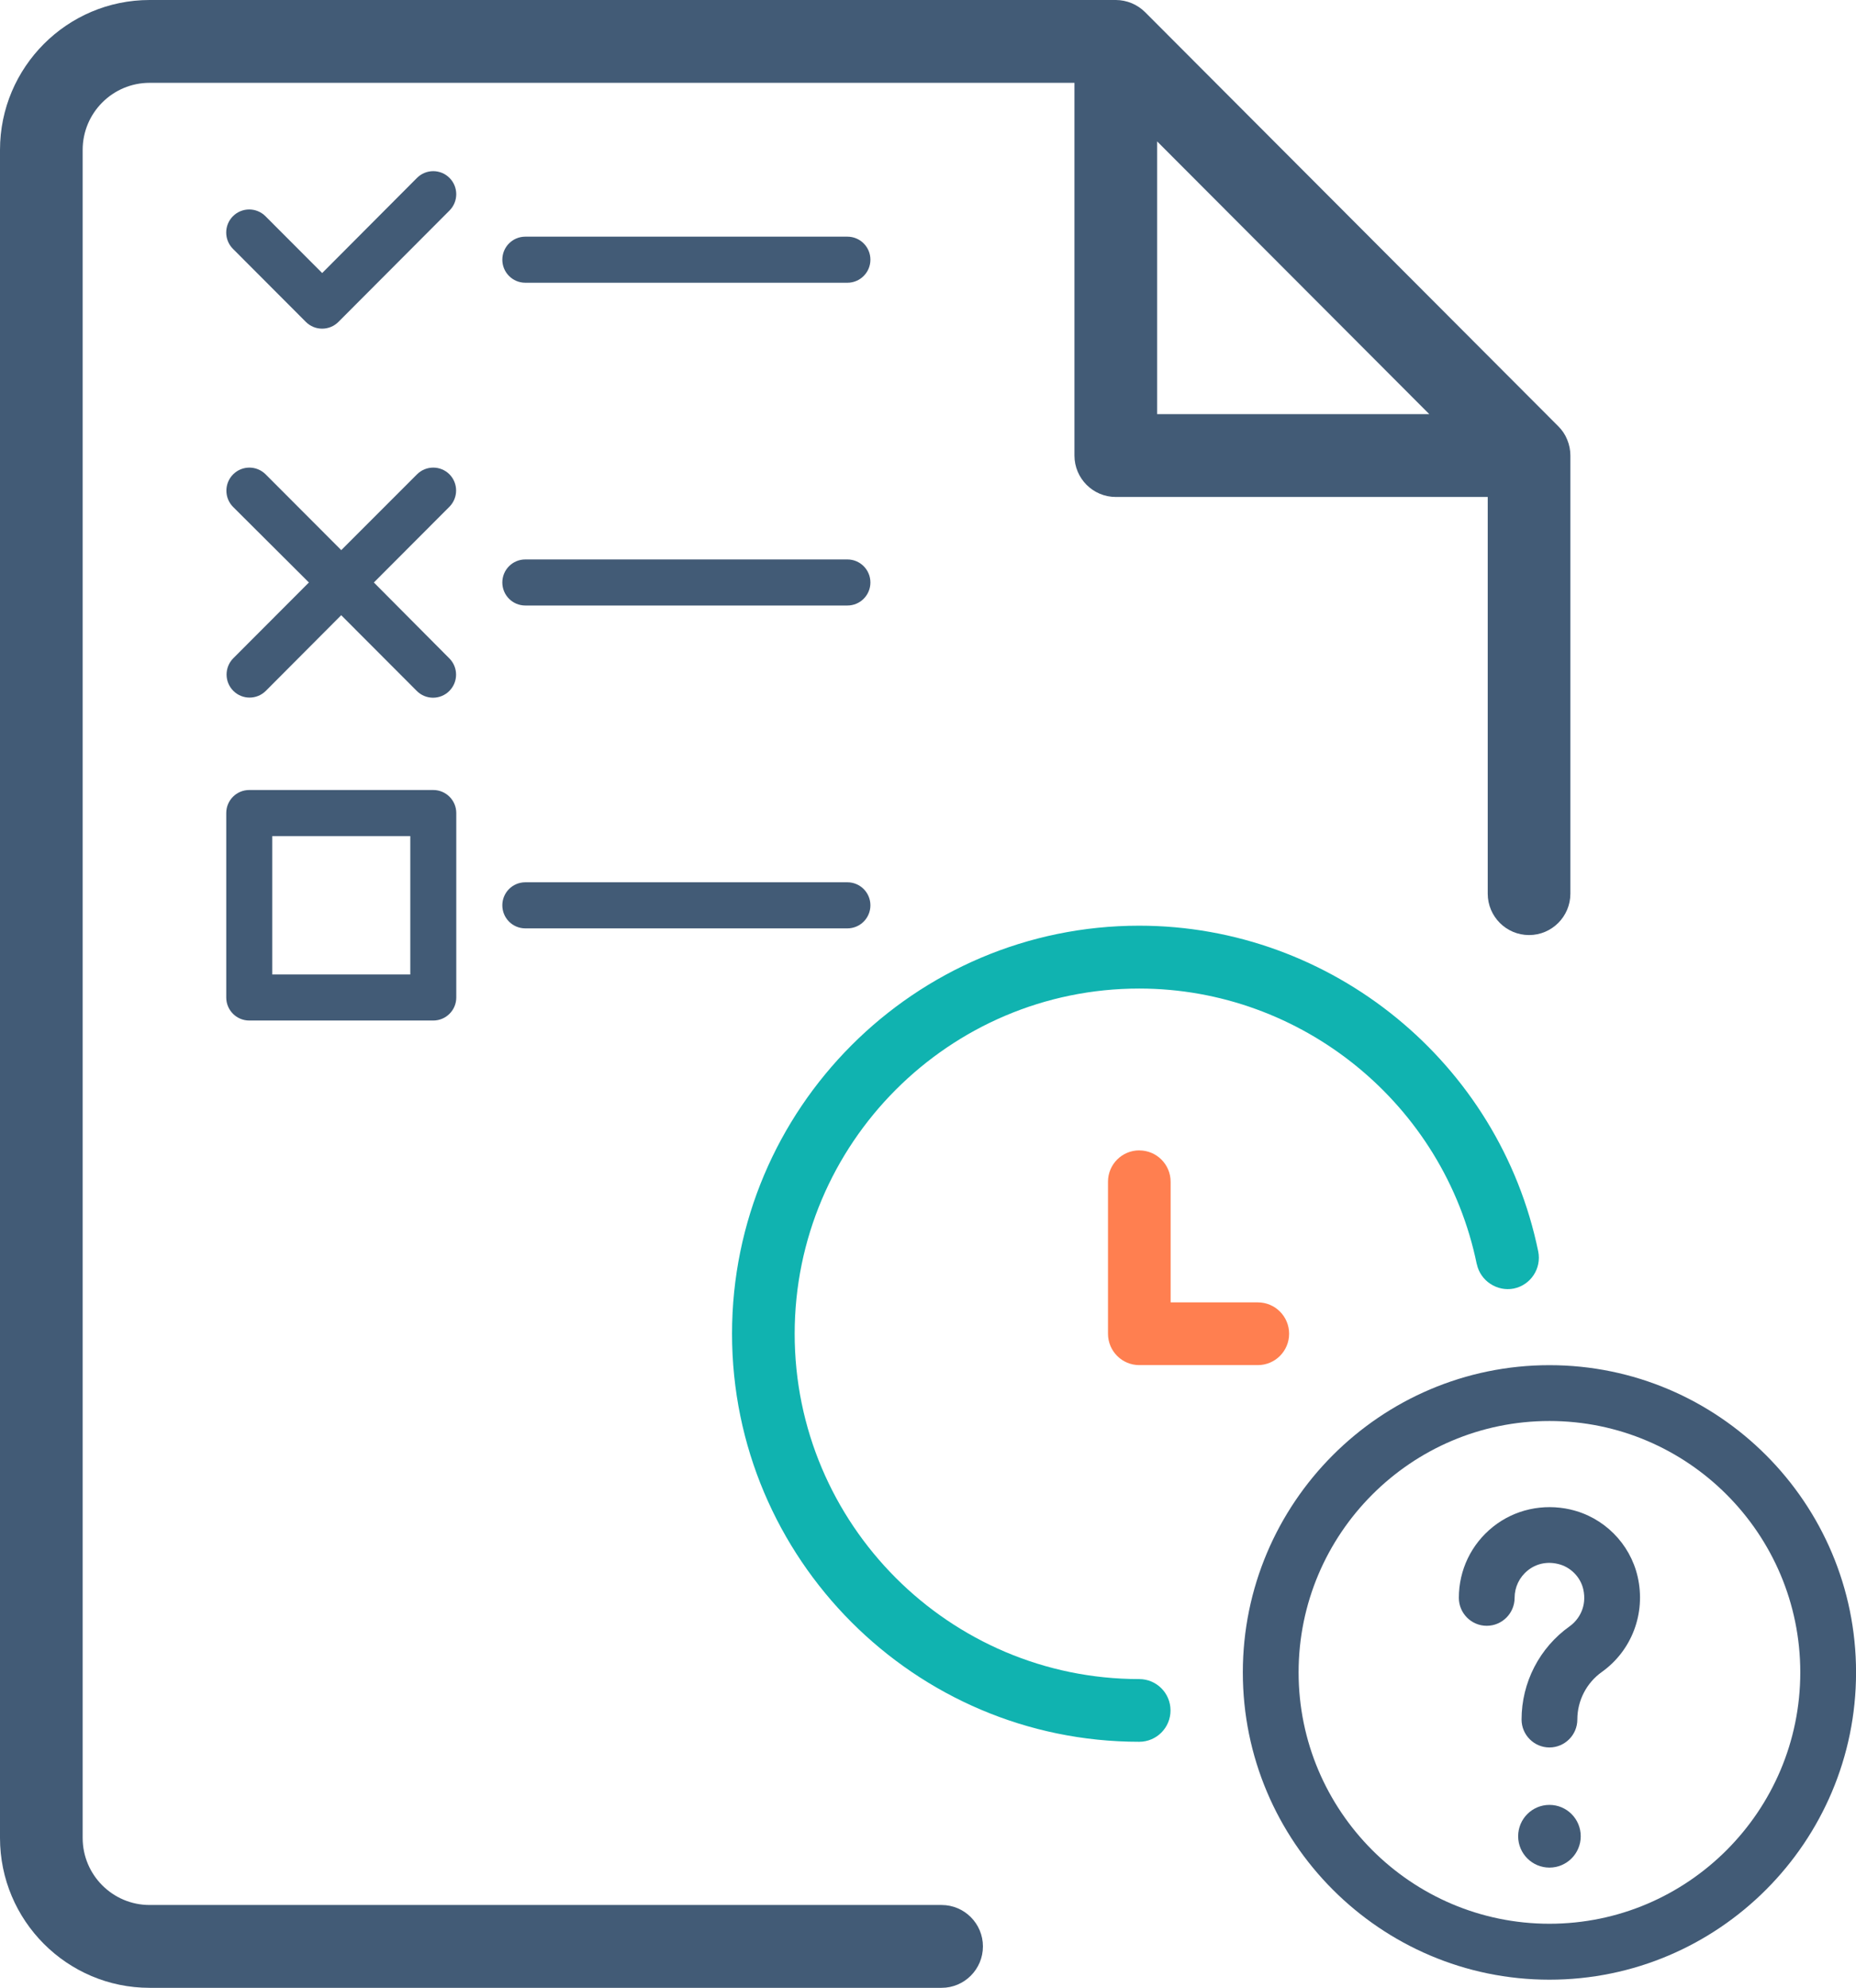 <svg width="99" height="106" viewBox="0 0 99 106" fill="none" xmlns="http://www.w3.org/2000/svg">
<g clip-path="url(#clip0_43_1256)">
<path d="M7.979 106H50.225C51.442 106 52.43 105.01 52.43 103.791C52.43 102.573 51.442 101.583 50.225 101.583H7.979C6.009 101.583 4.409 99.98 4.409 98.006V7.994C4.409 6.02 6.009 4.417 7.979 4.417H57.312V24.292C57.312 25.511 58.301 26.501 59.517 26.501H79.356V47.654C79.356 48.872 80.344 49.862 81.561 49.862C82.777 49.862 83.765 48.872 83.765 47.654V24.292C83.765 24.004 83.709 23.719 83.597 23.448C83.488 23.173 83.323 22.931 83.118 22.729L61.081 0.649C60.879 0.447 60.631 0.281 60.363 0.169C60.095 0.06 59.808 0 59.52 0H7.979C3.58 0 0 3.586 0 7.994V98.006C0 102.414 3.58 106 7.979 106ZM61.722 7.54L76.239 22.084H61.722V7.54Z" fill="#425B76"/>
<path d="M78.774 67.406C78.966 68.314 79.865 68.886 80.748 68.711C81.653 68.522 82.232 67.638 82.05 66.734C79.984 56.671 71.036 49.362 60.766 49.362C48.791 49.362 39.047 59.124 39.047 71.121C39.047 83.119 48.791 92.88 60.766 92.88C61.689 92.88 62.436 92.132 62.436 91.208C62.436 90.284 61.689 89.536 60.766 89.536C50.635 89.536 42.388 81.274 42.388 71.125C42.388 60.975 50.635 52.714 60.766 52.714C69.456 52.714 77.026 58.893 78.771 67.409L78.774 67.406Z" fill="#10B3B0"/>
<path d="M60.77 61.343C59.848 61.343 59.101 62.091 59.101 63.015V71.121C59.101 72.045 59.848 72.794 60.77 72.794H67.093C68.015 72.794 68.762 72.045 68.762 71.121C68.762 70.198 68.015 69.449 67.093 69.449H62.442V63.019C62.442 62.095 61.695 61.346 60.773 61.346L60.77 61.343Z" fill="#FF7F50"/>
<path d="M82.648 72.797C73.631 72.797 66.293 80.148 66.293 89.181C66.293 98.215 73.631 105.566 82.648 105.566C91.665 105.566 99.003 98.215 99.003 89.181C99.003 80.148 91.665 72.797 82.648 72.797ZM82.648 102.583C75.27 102.583 69.268 96.569 69.268 89.178C69.268 81.787 75.27 75.774 82.648 75.774C90.026 75.774 96.028 81.787 96.028 89.178C96.028 96.569 90.026 102.583 82.648 102.583Z" fill="#425B76"/>
<path d="M83.769 80.493C82.301 80.161 80.794 80.493 79.637 81.416C78.477 82.344 77.816 83.721 77.816 85.204C77.816 86.026 78.483 86.695 79.303 86.695C80.123 86.695 80.79 86.026 80.79 85.204C80.79 84.635 81.045 84.102 81.491 83.744C81.938 83.383 82.513 83.254 83.104 83.397C83.765 83.549 84.304 84.089 84.453 84.748C84.661 85.675 84.212 86.377 83.722 86.725C82.119 87.864 81.161 89.718 81.161 91.692C81.161 92.513 81.828 93.182 82.648 93.182C83.468 93.182 84.136 92.513 84.136 91.692C84.136 90.685 84.625 89.738 85.445 89.155C87.044 88.013 87.795 86.026 87.355 84.085C86.952 82.307 85.544 80.9 83.772 80.496L83.769 80.493Z" fill="#425B76"/>
<path d="M82.648 99.589C83.57 99.589 84.317 98.84 84.317 97.917C84.317 96.993 83.57 96.245 82.648 96.245C81.726 96.245 80.979 96.993 80.979 97.917C80.979 98.84 81.726 99.589 82.648 99.589Z" fill="#425B76"/>
<path d="M23.111 42.127H13.294C12.617 42.127 12.068 42.677 12.068 43.356V53.191C12.068 53.869 12.617 54.419 13.294 54.419H23.111C23.789 54.419 24.338 53.869 24.338 53.191V43.356C24.338 42.677 23.789 42.127 23.111 42.127ZM21.885 51.962H14.521V44.584H21.885V51.962Z" fill="#425B76"/>
<path d="M23.977 25.295C23.498 24.815 22.721 24.815 22.242 25.295L18.203 29.335L14.17 25.295C13.691 24.815 12.914 24.815 12.435 25.295C11.956 25.776 11.956 26.554 12.435 27.034L16.477 31.061L12.445 35.1C11.966 35.581 11.966 36.359 12.445 36.839C12.924 37.319 13.701 37.319 14.18 36.839L18.2 32.806L22.232 36.845C22.711 37.326 23.488 37.326 23.967 36.845C24.447 36.365 24.447 35.587 23.967 35.107L19.942 31.061L23.974 27.021C24.447 26.541 24.447 25.772 23.974 25.292L23.977 25.295Z" fill="#425B76"/>
<path d="M17.185 14.56L14.16 11.53C13.681 11.05 12.904 11.05 12.425 11.53C11.946 12.01 11.946 12.789 12.425 13.269L16.315 17.166C16.795 17.646 17.571 17.646 18.051 17.166L23.977 11.226C24.456 10.745 24.456 9.967 23.977 9.487C23.498 9.007 22.721 9.007 22.242 9.487L17.185 14.56Z" fill="#425B76"/>
<path d="M28.02 15.077H45.201C45.879 15.077 46.428 14.527 46.428 13.848C46.428 13.169 45.879 12.62 45.201 12.62H28.02C27.342 12.62 26.794 13.169 26.794 13.848C26.794 14.527 27.342 15.077 28.02 15.077Z" fill="#425B76"/>
<path d="M28.02 32.289H45.201C45.879 32.289 46.428 31.739 46.428 31.061C46.428 30.382 45.879 29.832 45.201 29.832H28.02C27.342 29.832 26.794 30.382 26.794 31.061C26.794 31.739 27.342 32.289 28.02 32.289Z" fill="#425B76"/>
<path d="M28.02 49.505H45.201C45.879 49.505 46.428 48.955 46.428 48.276C46.428 47.597 45.879 47.048 45.201 47.048H28.02C27.342 47.048 26.794 47.597 26.794 48.276C26.794 48.955 27.342 49.505 28.02 49.505Z" fill="#425B76"/>
</g>
<defs>
<clipPath id="clip0_43_1256">
<rect width="99" height="106" fill="white"/>
</clipPath>
</defs>
</svg>
